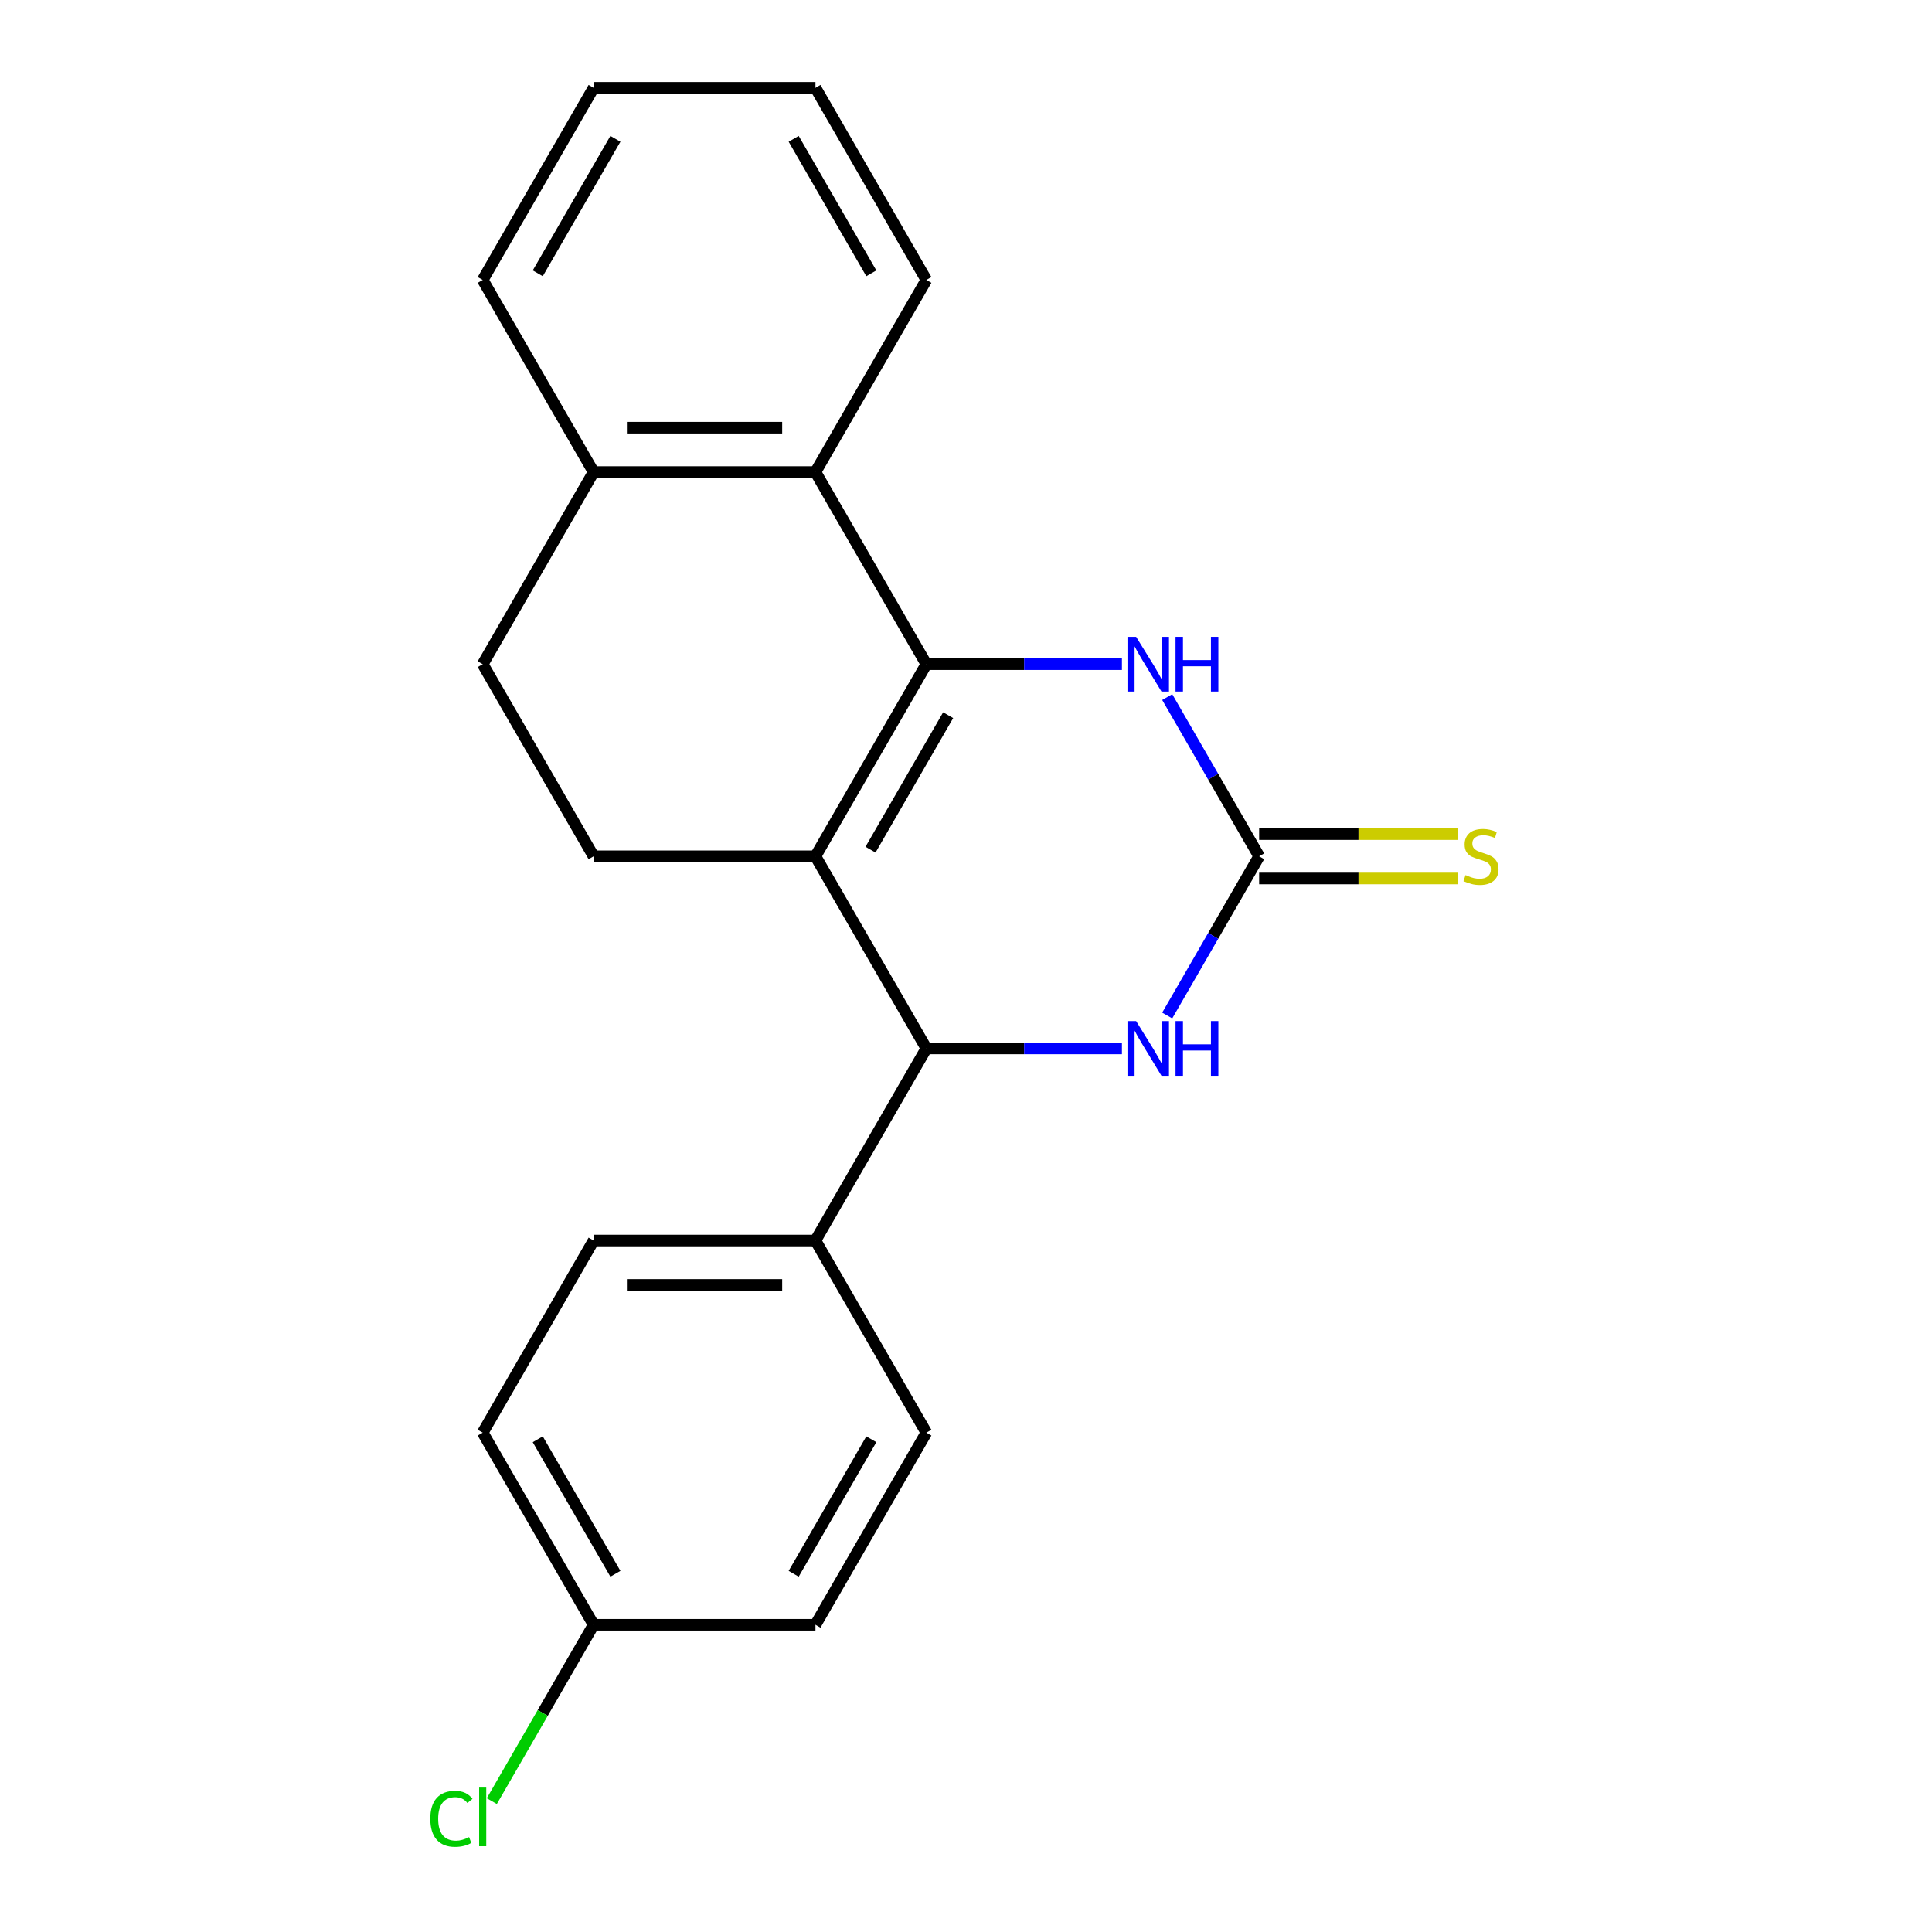 <?xml version='1.0' encoding='iso-8859-1'?>
<svg version='1.1' baseProfile='full'
              xmlns='http://www.w3.org/2000/svg'
                      xmlns:rdkit='http://www.rdkit.org/xml'
                      xmlns:xlink='http://www.w3.org/1999/xlink'
                  xml:space='preserve'
width='1000px' height='1000px' viewBox='0 0 1000 1000'>
<!-- END OF HEADER -->
<rect style='opacity:1.0;fill:#FFFFFF;stroke:none' width='1000' height='1000' x='0' y='0'> </rect>
<path class='bond-0' d='M 479.492,343.777 L 422.08,443.218' style='fill:none;fill-rule:evenodd;stroke:#000000;stroke-width:6px;stroke-linecap:butt;stroke-linejoin:miter;stroke-opacity:1' />
<path class='bond-0' d='M 490.768,370.175 L 450.58,439.784' style='fill:none;fill-rule:evenodd;stroke:#000000;stroke-width:6px;stroke-linecap:butt;stroke-linejoin:miter;stroke-opacity:1' />
<path class='bond-1' d='M 479.492,343.777 L 530.099,343.777' style='fill:none;fill-rule:evenodd;stroke:#000000;stroke-width:6px;stroke-linecap:butt;stroke-linejoin:miter;stroke-opacity:1' />
<path class='bond-1' d='M 530.099,343.777 L 580.706,343.777' style='fill:none;fill-rule:evenodd;stroke:#0000FF;stroke-width:6px;stroke-linecap:butt;stroke-linejoin:miter;stroke-opacity:1' />
<path class='bond-5' d='M 479.492,343.777 L 422.08,244.336' style='fill:none;fill-rule:evenodd;stroke:#000000;stroke-width:6px;stroke-linecap:butt;stroke-linejoin:miter;stroke-opacity:1' />
<path class='bond-3' d='M 422.08,443.218 L 479.492,542.658' style='fill:none;fill-rule:evenodd;stroke:#000000;stroke-width:6px;stroke-linecap:butt;stroke-linejoin:miter;stroke-opacity:1' />
<path class='bond-6' d='M 422.08,443.218 L 307.255,443.218' style='fill:none;fill-rule:evenodd;stroke:#000000;stroke-width:6px;stroke-linecap:butt;stroke-linejoin:miter;stroke-opacity:1' />
<path class='bond-2' d='M 604.149,360.807 L 627.939,402.013' style='fill:none;fill-rule:evenodd;stroke:#0000FF;stroke-width:6px;stroke-linecap:butt;stroke-linejoin:miter;stroke-opacity:1' />
<path class='bond-2' d='M 627.939,402.013 L 651.728,443.218' style='fill:none;fill-rule:evenodd;stroke:#000000;stroke-width:6px;stroke-linecap:butt;stroke-linejoin:miter;stroke-opacity:1' />
<path class='bond-4' d='M 651.728,443.218 L 627.939,484.423' style='fill:none;fill-rule:evenodd;stroke:#000000;stroke-width:6px;stroke-linecap:butt;stroke-linejoin:miter;stroke-opacity:1' />
<path class='bond-4' d='M 627.939,484.423 L 604.149,525.628' style='fill:none;fill-rule:evenodd;stroke:#0000FF;stroke-width:6px;stroke-linecap:butt;stroke-linejoin:miter;stroke-opacity:1' />
<path class='bond-7' d='M 651.728,454.7 L 703.165,454.7' style='fill:none;fill-rule:evenodd;stroke:#000000;stroke-width:6px;stroke-linecap:butt;stroke-linejoin:miter;stroke-opacity:1' />
<path class='bond-7' d='M 703.165,454.7 L 754.602,454.7' style='fill:none;fill-rule:evenodd;stroke:#CCCC00;stroke-width:6px;stroke-linecap:butt;stroke-linejoin:miter;stroke-opacity:1' />
<path class='bond-7' d='M 651.728,431.735 L 703.165,431.735' style='fill:none;fill-rule:evenodd;stroke:#000000;stroke-width:6px;stroke-linecap:butt;stroke-linejoin:miter;stroke-opacity:1' />
<path class='bond-7' d='M 703.165,431.735 L 754.602,431.735' style='fill:none;fill-rule:evenodd;stroke:#CCCC00;stroke-width:6px;stroke-linecap:butt;stroke-linejoin:miter;stroke-opacity:1' />
<path class='bond-8' d='M 479.492,542.658 L 422.08,642.099' style='fill:none;fill-rule:evenodd;stroke:#000000;stroke-width:6px;stroke-linecap:butt;stroke-linejoin:miter;stroke-opacity:1' />
<path class='bond-22' d='M 479.492,542.658 L 530.099,542.658' style='fill:none;fill-rule:evenodd;stroke:#000000;stroke-width:6px;stroke-linecap:butt;stroke-linejoin:miter;stroke-opacity:1' />
<path class='bond-22' d='M 530.099,542.658 L 580.706,542.658' style='fill:none;fill-rule:evenodd;stroke:#0000FF;stroke-width:6px;stroke-linecap:butt;stroke-linejoin:miter;stroke-opacity:1' />
<path class='bond-9' d='M 422.08,244.336 L 307.255,244.336' style='fill:none;fill-rule:evenodd;stroke:#000000;stroke-width:6px;stroke-linecap:butt;stroke-linejoin:miter;stroke-opacity:1' />
<path class='bond-9' d='M 404.856,221.371 L 324.479,221.371' style='fill:none;fill-rule:evenodd;stroke:#000000;stroke-width:6px;stroke-linecap:butt;stroke-linejoin:miter;stroke-opacity:1' />
<path class='bond-17' d='M 422.08,244.336 L 479.492,144.895' style='fill:none;fill-rule:evenodd;stroke:#000000;stroke-width:6px;stroke-linecap:butt;stroke-linejoin:miter;stroke-opacity:1' />
<path class='bond-21' d='M 307.255,443.218 L 249.843,343.777' style='fill:none;fill-rule:evenodd;stroke:#000000;stroke-width:6px;stroke-linecap:butt;stroke-linejoin:miter;stroke-opacity:1' />
<path class='bond-11' d='M 422.08,642.099 L 307.255,642.099' style='fill:none;fill-rule:evenodd;stroke:#000000;stroke-width:6px;stroke-linecap:butt;stroke-linejoin:miter;stroke-opacity:1' />
<path class='bond-11' d='M 404.856,665.064 L 324.479,665.064' style='fill:none;fill-rule:evenodd;stroke:#000000;stroke-width:6px;stroke-linecap:butt;stroke-linejoin:miter;stroke-opacity:1' />
<path class='bond-12' d='M 422.08,642.099 L 479.492,741.54' style='fill:none;fill-rule:evenodd;stroke:#000000;stroke-width:6px;stroke-linecap:butt;stroke-linejoin:miter;stroke-opacity:1' />
<path class='bond-10' d='M 307.255,244.336 L 249.843,343.777' style='fill:none;fill-rule:evenodd;stroke:#000000;stroke-width:6px;stroke-linecap:butt;stroke-linejoin:miter;stroke-opacity:1' />
<path class='bond-18' d='M 307.255,244.336 L 249.843,144.895' style='fill:none;fill-rule:evenodd;stroke:#000000;stroke-width:6px;stroke-linecap:butt;stroke-linejoin:miter;stroke-opacity:1' />
<path class='bond-15' d='M 307.255,642.099 L 249.843,741.54' style='fill:none;fill-rule:evenodd;stroke:#000000;stroke-width:6px;stroke-linecap:butt;stroke-linejoin:miter;stroke-opacity:1' />
<path class='bond-14' d='M 479.492,741.54 L 422.08,840.981' style='fill:none;fill-rule:evenodd;stroke:#000000;stroke-width:6px;stroke-linecap:butt;stroke-linejoin:miter;stroke-opacity:1' />
<path class='bond-14' d='M 450.992,744.974 L 410.803,814.582' style='fill:none;fill-rule:evenodd;stroke:#000000;stroke-width:6px;stroke-linecap:butt;stroke-linejoin:miter;stroke-opacity:1' />
<path class='bond-13' d='M 307.255,840.981 L 422.08,840.981' style='fill:none;fill-rule:evenodd;stroke:#000000;stroke-width:6px;stroke-linecap:butt;stroke-linejoin:miter;stroke-opacity:1' />
<path class='bond-16' d='M 307.255,840.981 L 280.905,886.622' style='fill:none;fill-rule:evenodd;stroke:#000000;stroke-width:6px;stroke-linecap:butt;stroke-linejoin:miter;stroke-opacity:1' />
<path class='bond-16' d='M 280.905,886.622 L 254.554,932.263' style='fill:none;fill-rule:evenodd;stroke:#00CC00;stroke-width:6px;stroke-linecap:butt;stroke-linejoin:miter;stroke-opacity:1' />
<path class='bond-24' d='M 307.255,840.981 L 249.843,741.54' style='fill:none;fill-rule:evenodd;stroke:#000000;stroke-width:6px;stroke-linecap:butt;stroke-linejoin:miter;stroke-opacity:1' />
<path class='bond-24' d='M 318.532,814.582 L 278.343,744.974' style='fill:none;fill-rule:evenodd;stroke:#000000;stroke-width:6px;stroke-linecap:butt;stroke-linejoin:miter;stroke-opacity:1' />
<path class='bond-19' d='M 479.492,144.895 L 422.08,45.455' style='fill:none;fill-rule:evenodd;stroke:#000000;stroke-width:6px;stroke-linecap:butt;stroke-linejoin:miter;stroke-opacity:1' />
<path class='bond-19' d='M 450.992,141.462 L 410.803,71.853' style='fill:none;fill-rule:evenodd;stroke:#000000;stroke-width:6px;stroke-linecap:butt;stroke-linejoin:miter;stroke-opacity:1' />
<path class='bond-23' d='M 249.843,144.895 L 307.255,45.455' style='fill:none;fill-rule:evenodd;stroke:#000000;stroke-width:6px;stroke-linecap:butt;stroke-linejoin:miter;stroke-opacity:1' />
<path class='bond-23' d='M 278.343,141.462 L 318.532,71.853' style='fill:none;fill-rule:evenodd;stroke:#000000;stroke-width:6px;stroke-linecap:butt;stroke-linejoin:miter;stroke-opacity:1' />
<path class='bond-20' d='M 422.08,45.455 L 307.255,45.455' style='fill:none;fill-rule:evenodd;stroke:#000000;stroke-width:6px;stroke-linecap:butt;stroke-linejoin:miter;stroke-opacity:1' />
<path  class='atom-2' d='M 588.056 329.617
L 597.336 344.617
Q 598.256 346.097, 599.736 348.777
Q 601.216 351.457, 601.296 351.617
L 601.296 329.617
L 605.056 329.617
L 605.056 357.937
L 601.176 357.937
L 591.216 341.537
Q 590.056 339.617, 588.816 337.417
Q 587.616 335.217, 587.256 334.537
L 587.256 357.937
L 583.576 357.937
L 583.576 329.617
L 588.056 329.617
' fill='#0000FF'/>
<path  class='atom-2' d='M 608.456 329.617
L 612.296 329.617
L 612.296 341.657
L 626.776 341.657
L 626.776 329.617
L 630.616 329.617
L 630.616 357.937
L 626.776 357.937
L 626.776 344.857
L 612.296 344.857
L 612.296 357.937
L 608.456 357.937
L 608.456 329.617
' fill='#0000FF'/>
<path  class='atom-5' d='M 588.056 528.498
L 597.336 543.498
Q 598.256 544.978, 599.736 547.658
Q 601.216 550.338, 601.296 550.498
L 601.296 528.498
L 605.056 528.498
L 605.056 556.818
L 601.176 556.818
L 591.216 540.418
Q 590.056 538.498, 588.816 536.298
Q 587.616 534.098, 587.256 533.418
L 587.256 556.818
L 583.576 556.818
L 583.576 528.498
L 588.056 528.498
' fill='#0000FF'/>
<path  class='atom-5' d='M 608.456 528.498
L 612.296 528.498
L 612.296 540.538
L 626.776 540.538
L 626.776 528.498
L 630.616 528.498
L 630.616 556.818
L 626.776 556.818
L 626.776 543.738
L 612.296 543.738
L 612.296 556.818
L 608.456 556.818
L 608.456 528.498
' fill='#0000FF'/>
<path  class='atom-8' d='M 758.553 452.938
Q 758.873 453.058, 760.193 453.618
Q 761.513 454.178, 762.953 454.538
Q 764.433 454.858, 765.873 454.858
Q 768.553 454.858, 770.113 453.578
Q 771.673 452.258, 771.673 449.978
Q 771.673 448.418, 770.873 447.458
Q 770.113 446.498, 768.913 445.978
Q 767.713 445.458, 765.713 444.858
Q 763.193 444.098, 761.673 443.378
Q 760.193 442.658, 759.113 441.138
Q 758.073 439.618, 758.073 437.058
Q 758.073 433.498, 760.473 431.298
Q 762.913 429.098, 767.713 429.098
Q 770.993 429.098, 774.713 430.658
L 773.793 433.738
Q 770.393 432.338, 767.833 432.338
Q 765.073 432.338, 763.553 433.498
Q 762.033 434.618, 762.073 436.578
Q 762.073 438.098, 762.833 439.018
Q 763.633 439.938, 764.753 440.458
Q 765.913 440.978, 767.833 441.578
Q 770.393 442.378, 771.913 443.178
Q 773.433 443.978, 774.513 445.618
Q 775.633 447.218, 775.633 449.978
Q 775.633 453.898, 772.993 456.018
Q 770.393 458.098, 766.033 458.098
Q 763.513 458.098, 761.593 457.538
Q 759.713 457.018, 757.473 456.098
L 758.553 452.938
' fill='#CCCC00'/>
<path  class='atom-17' d='M 222.723 941.402
Q 222.723 934.362, 226.003 930.682
Q 229.323 926.962, 235.603 926.962
Q 241.443 926.962, 244.563 931.082
L 241.923 933.242
Q 239.643 930.242, 235.603 930.242
Q 231.323 930.242, 229.043 933.122
Q 226.803 935.962, 226.803 941.402
Q 226.803 947.002, 229.123 949.882
Q 231.483 952.762, 236.043 952.762
Q 239.163 952.762, 242.803 950.882
L 243.923 953.882
Q 242.443 954.842, 240.203 955.402
Q 237.963 955.962, 235.483 955.962
Q 229.323 955.962, 226.003 952.202
Q 222.723 948.442, 222.723 941.402
' fill='#00CC00'/>
<path  class='atom-17' d='M 248.003 925.242
L 251.683 925.242
L 251.683 955.602
L 248.003 955.602
L 248.003 925.242
' fill='#00CC00'/>
</svg>

